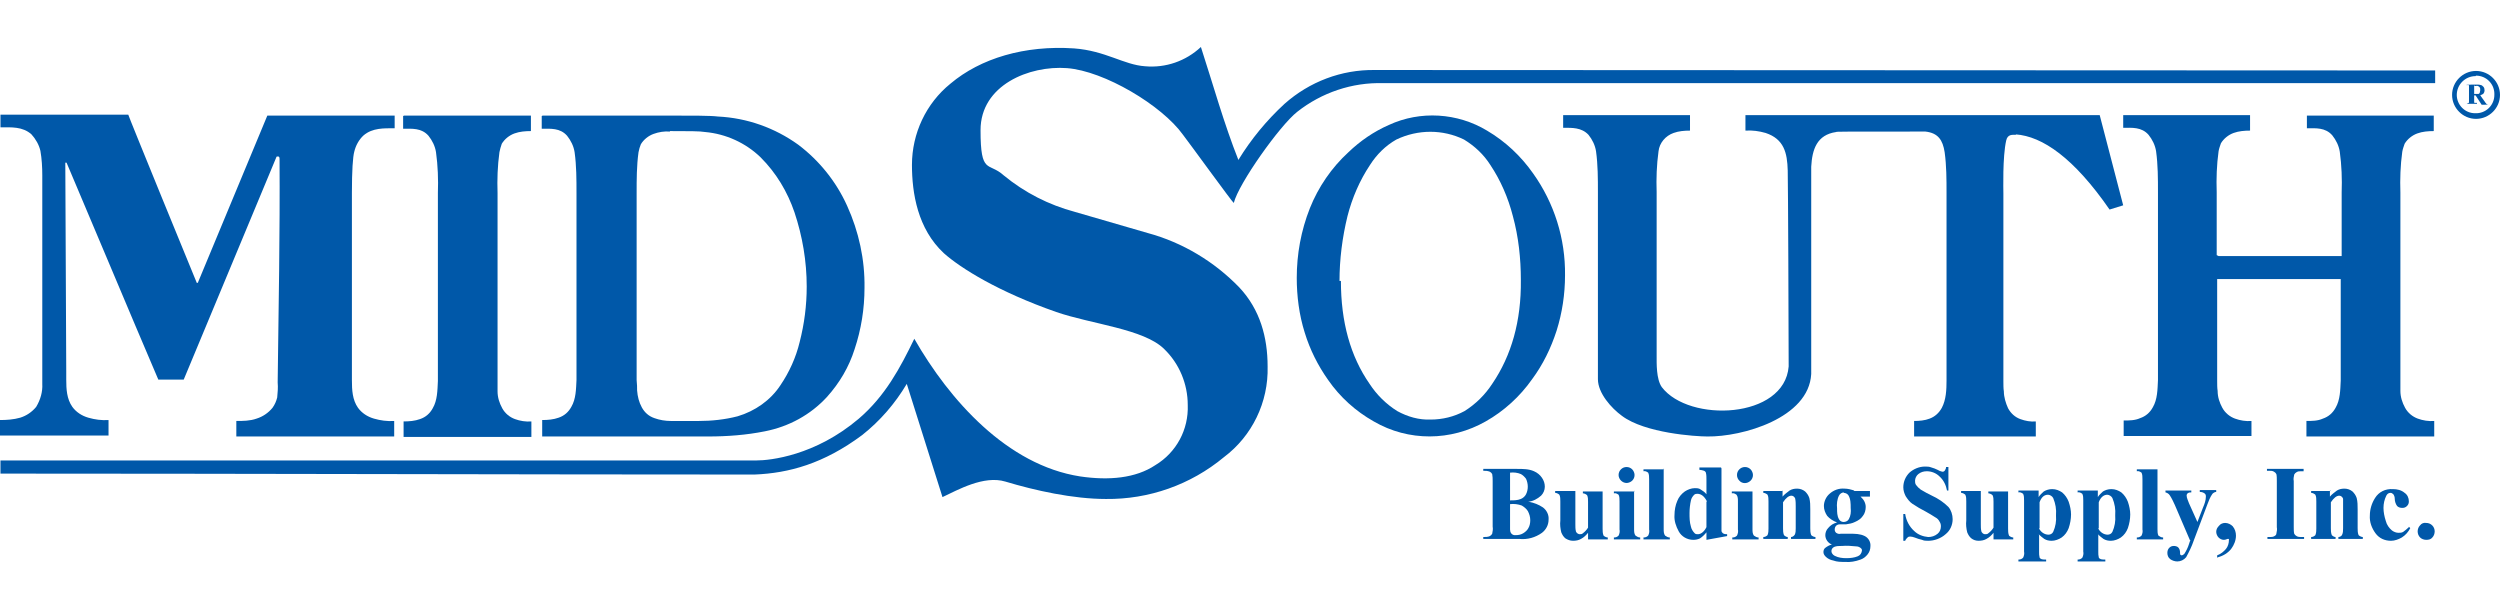 <?xml version="1.0" encoding="UTF-8"?>
<svg id="Layer_1" data-name="Layer 1" xmlns="http://www.w3.org/2000/svg" version="1.1" viewBox="0 0 532.1 129.6">
  <defs>
    <style>
      .cls-1 {
        fill: #0058a9;
        fill-rule: evenodd;
        stroke-width: 0px;
      }
    </style>
  </defs>
  <path class="cls-1" d="M86,24.6h27v3.3c-1.2,0-2.4.1-3.5.5-1.1.4-2.1,1.2-2.7,2.2-.2.6-.4,1.2-.5,1.8-.4,2.9-.5,5.8-.4,8.7v35c0,1.9,0,3.5,0,4.8h0v.2c0,.8,0,1.6,0,2.2,0,1.3.4,2.5,1,3.6.6,1.1,1.6,1.9,2.7,2.3,1.1.4,2.3.6,3.5.5v3.3h-27.2v-3.3c1.2,0,2.4-.1,3.5-.5,1.2-.4,2.1-1.2,2.7-2.3,1-1.7,1-3.8,1.1-5.8,0,0,0-.1,0-.2,0-1.3,0-3,0-4.8v-35c.1-2.9,0-5.8-.4-8.7-.2-1.3-.8-2.5-1.6-3.5-1.5-1.7-3.5-1.5-5.4-1.5v-2.7h0Z"/>
  <path class="cls-1" d="M42.1,60.2l14.8-35.6h27.1v2.7c-2.3,0-4.7-.1-6.6,1.5-1,.9-1.7,2.2-2,3.5-.3,1.1-.5,4-.5,8.7v36.7c0,1.1,0,2.2,0,3.1,0,1.4,0,0,0,.1h0c0,2.1.1,4.2,1.3,5.9.8,1.1,2,1.9,3.4,2.3,1.4.4,2.8.6,4.3.5v3.3h-33.6v-3.3c1.4,0,2.9,0,4.3-.5,1.3-.4,2.5-1.2,3.4-2.3.5-.7.8-1.4,1-2.2.1-1.1.2-2.1.1-3.2.2-16,.5-31.6.4-47.6,0-.3-.1-.5-.3-.5-.2,0-.4,0-.4.2l-19.7,47.3h-5.4c-6.5-15.2-13-30.8-19.5-46.1,0,0,0-.1-.2-.1,0,0-.1,0-.1.1l.2,44.3v1.8c0,2,.1,4.1,1.3,5.8.8,1.1,2,1.9,3.4,2.3,1.4.4,2.8.6,4.3.5v3.3H0v-3.3c1.4,0,2.9-.1,4.3-.5,1.3-.4,2.5-1.2,3.4-2.3.9-1.5,1.4-3.2,1.3-4.9,0,0,0-44.4,0-44.4,0-1.7-.1-3.5-.4-5.2-.3-1.3-1-2.5-1.9-3.5-1.9-1.7-4.3-1.5-6.6-1.5v-2.7h12.7c8.1,0,14.6,0,14.5,0s14.4,35.4,14.5,35.6,0,.2.2.2c0,0,.2,0,.2-.1h0Z"/>
  <path class="cls-1" d="M115.5,24.6h26.2c5.8,0,9.5,0,11.1.2,6.2.3,12.1,2.4,17.1,6,4.5,3.4,8.1,7.9,10.4,13,2.5,5.5,3.8,11.5,3.7,17.5,0,4.4-.7,8.8-2.1,13-1.2,3.8-3.2,7.2-5.9,10.2-3.5,3.8-8.1,6.3-13.2,7.3-4,.8-8,1.1-12.1,1.1h-35.3v-.3h0v-3.2c1.2,0,2.4-.1,3.5-.5,1.2-.4,2.1-1.2,2.7-2.3,1-1.7,1-3.8,1.1-5.7,0,0,0-.1,0-.2,0-1.3,0-2.9,0-4.8v-34.8c0-2.9,0-5.8-.4-8.7-.2-1.3-.8-2.5-1.6-3.5-1.5-1.7-3.5-1.5-5.4-1.5v-2.7h0c0,0,0,0,0,0ZM142.6,27.9c3.9,0,6.4,0,7.5.2,4.4.4,8.6,2.3,11.8,5.4,3.3,3.3,5.7,7.3,7.2,11.7,1.7,5.1,2.6,10.4,2.6,15.8,0,4-.5,7.9-1.5,11.8-.8,3.3-2.2,6.4-4.1,9.2-2.1,3.2-5.4,5.5-9.1,6.6-2.7.7-5.5,1-8.3,1h-5.9c-1.2,0-2.4-.2-3.5-.6-1.2-.4-2.1-1.2-2.7-2.3-.6-1.1-.9-2.3-1-3.6,0-.6,0-1.3-.1-2.2v-.2h0c0-1.3,0-2.9,0-4.8v-34.8c0-2.9,0-5.8.4-8.7.1-.6.3-1.2.5-1.7.6-1,1.6-1.8,2.7-2.2,1.1-.4,2.3-.6,3.5-.5h0s0,0,0,0Z"/>
  <path class="cls-1" d="M472.2,54.5h26.2v-13.5c.1-2.9,0-5.8-.4-8.7-.2-1.3-.8-2.5-1.6-3.5-1.5-1.7-3.5-1.5-5.4-1.5v-2.7h27v3.3c-1.2,0-2.4.1-3.5.5-1.1.4-2.1,1.2-2.7,2.2-.2.6-.4,1.1-.5,1.7-.4,2.9-.5,5.8-.4,8.7v35c0,1.9,0,3.5,0,4.8h0v.2c0,.8,0,1.6,0,2.2,0,1.3.4,2.5,1,3.6.6,1.1,1.6,1.9,2.7,2.3,1.1.4,2.3.6,3.5.5v3.3h-27.2v-3.3c1.2,0,2.4,0,3.5-.5,1.2-.4,2.1-1.2,2.7-2.3,1-1.7,1-3.8,1.1-5.8,0,0,0-.2,0-.2,0-1.3,0-3,0-4.8v-16.6h-26.3v16.6c0,1.9,0,3.5,0,4.8h0v.2c0,.8,0,1.6.1,2.2,0,1.3.4,2.5,1,3.6.6,1.1,1.6,1.9,2.7,2.3,1.1.4,2.3.6,3.5.5v3.2h-27.2v-3.3c1.2,0,2.4,0,3.5-.5,1.2-.4,2.1-1.2,2.7-2.3,1-1.7,1-3.8,1.1-5.8,0,0,0-.1,0-.2,0-1.3,0-3,0-4.8v-35c0-2.9,0-5.8-.4-8.7-.2-1.3-.8-2.5-1.6-3.5-1.5-1.7-3.5-1.5-5.4-1.5v-2.7h27v3.3c-1.2,0-2.4.1-3.5.5-1.1.4-2.1,1.2-2.7,2.2-.2.6-.4,1.1-.5,1.7-.4,2.9-.5,5.8-.4,8.7v13.4h0Z"/>
  <path class="cls-1" d="M429.1,28.7c-.7,0-1.8-.2-2.1,1.2-.8,3.5-.6,10.5-.6,11.3v34.9c0,1.9,0,3.5,0,4.8h0v.2c0,.8,0,1.6.1,2.2,0,1.2.4,2.5.9,3.6.6,1.1,1.5,1.9,2.6,2.3,1.1.4,2.2.6,3.3.5v3.2h-25.9v-3.3c1.1,0,2.3-.1,3.3-.5,1.1-.4,2-1.2,2.6-2.3.9-1.7,1-3.8,1-5.8,0,0,0-.1,0-.2,0-1.3,0-3,0-4.8v-34.9c0-2.9,0-5.8-.4-8.7-.4-2.6-1.4-4.1-4.1-4.4-17.9,0-19,0-19,.1-4.1.6-5.1,3.7-5.3,7.4,0,0,0,44.1,0,44.1-.5,9.4-14.7,13.4-22.1,13.3-2.5,0-13.3-.7-18.2-4.4-2.2-1.6-5.1-4.8-5.1-7.8v-39.8c0-2.9,0-5.8-.4-8.7-.2-1.3-.8-2.5-1.6-3.5-1.5-1.6-3.5-1.5-5.4-1.5v-2.7h27v3.3c-1.2,0-2.4.1-3.5.5-1.7.6-3,2.1-3.2,3.9-.4,2.9-.5,5.8-.4,8.7v34.8c0,1.6-.1,5,1.1,6.7,5.8,7.6,26.1,6.8,27-4.4-.1-39.3-.2-40-.2-41.7-.1-3.8-.8-6.7-4.7-8-1.4-.4-2.8-.6-4.3-.5v-3.3h75.4l5,19.2-2.9.9c-7.6-11-14.3-15.6-20-16h0Z"/>
  <path class="cls-1" d="M276,59.2c0-5.1.9-10.1,2.8-14.9,1.8-4.5,4.6-8.6,8.2-11.9,2.5-2.4,5.4-4.4,8.6-5.8,6.7-3.1,14.6-2.6,20.9,1.2,3.9,2.3,7.2,5.4,9.8,9.1,4.5,6.3,6.9,13.9,6.8,21.7,0,4-.6,8-1.8,11.8-1.2,3.7-2.9,7.2-5.2,10.3-2.6,3.7-6,6.8-9.9,9-7.4,4.2-16.4,4.3-23.8,0-3.9-2.2-7.2-5.2-9.7-8.8-2.2-3.1-3.9-6.5-5-10.1-1.2-3.8-1.7-7.8-1.7-11.7ZM285.4,59.8c0,8.7,2,16,6.1,21.9,1.5,2.3,3.5,4.3,5.9,5.8,2.2,1.2,4.6,1.9,7.1,1.8,2.5,0,5-.6,7.2-1.8,2.4-1.5,4.4-3.5,5.9-5.8,4.1-6,6.2-13.4,6.1-22.1,0-4.6-.5-9.2-1.7-13.6-1-3.9-2.6-7.6-4.8-10.9-1.4-2.2-3.3-4-5.6-5.4-4.5-2.2-9.8-2.2-14.4,0-2.3,1.3-4.2,3.2-5.6,5.4-2.2,3.3-3.8,7-4.8,10.9-1.1,4.5-1.7,9.2-1.7,13.8h0Z"/>
  <path class="cls-1" d="M263.6,34c2.7-4.4,6-8.4,9.8-11.9,5.3-4.7,12.1-7.3,19.2-7.2,77.6,0,148.1.1,225.7.1v2.7h-223.9c-6.6-.2-13.1,2-18.3,6.1-3.7,2.9-12.5,15.3-13.5,19.4-.2,0-9.7-13.1-10.8-14.5-4.5-6.3-16.8-13.6-24.7-14.2-8-.6-18.4,3.6-18.4,13.2s1.7,6.7,4.9,9.6c4.5,3.7,9.6,6.3,15.2,7.8l15.5,4.5c7.4,2,14.2,6.1,19.5,11.6,4.4,4.7,6,10.6,6,16.8.2,7.6-3.3,14.8-9.3,19.3-7.1,5.9-16,9-25.1,8.9-7,0-15.1-1.8-21.4-3.7-4.6-1.4-10.2,1.8-13.4,3.3-1.1-3.5-6.8-21.6-7.6-24.1-2.5,4.2-5.7,7.9-9.5,10.9-8.2,6.1-15.6,8.1-22.9,8.4-46.7,0-111.5-.2-160.5-.2v-2.8h160.9c2.9,0,12.5-1,21.8-8.9,5.6-4.8,8.8-10.8,11.8-17,7.5,13.1,19.8,26.9,35.3,29.3,6.1.9,11.8.4,16-2.4,4.5-2.7,7.1-7.6,6.9-12.8,0-4.5-1.8-8.8-5-11.9-4.3-4.3-15.5-5.3-23-7.9-12.3-4.3-20.3-9.3-23.9-12.5-5.6-5.2-6.8-12.8-6.8-18.8,0-6.7,3-13.1,8.2-17.3,6.4-5.4,15.8-8.2,26.3-7.5,6.7.5,10.6,3.5,15.1,3.8,4.4.4,8.7-1.1,11.9-4.1,2.6,8,4.9,16.3,8,24.1h0Z"/>
  <path class="cls-1" d="M526.6,20.2v1.2c0,.1,0,.3,0,.4,0,0,0,.1.2.1.1,0,.3,0,.4,0v.2h-2.2c.1-.1.3-.1.4-.2,0,0,.1,0,.1-.1,0-.1,0-.3,0-.4v-2.8c0-.1,0-.3,0-.4,0,0,0-.1-.2-.1-.1,0-.3,0-.4,0h0c0-.1,2-.1,2-.1.4,0,.8,0,1.1.1.2,0,.4.2.6.4.3.4.3,1.1-.1,1.5-.2.1-.4.2-.6.3l1,1.4c0,.1.2.2.3.4,0,0,.2.1.3.1h0c0,.1-1.3.1-1.3.1l-1.3-2h-.3ZM526.6,18.1v1.9h.2c.2,0,.4,0,.7,0,.1,0,.3-.2.3-.3,0-.2.1-.4.1-.5,0-.3,0-.5-.2-.7-.2-.2-.5-.3-.7-.2h-.3Z"/>
  <path class="cls-1" d="M527,15.1c2.8,0,5.1,2.3,5.1,5.1s-2.3,5.1-5.1,5.1-5.1-2.3-5.1-5.1h0c0-2.8,2.3-5.1,5.1-5.1ZM527,16.1c2.2,0,4,1.8,3.9,4.1,0,2.2-1.8,4-4.1,3.9-2.2,0-3.9-1.8-3.9-3.9,0-2.2,1.8-4,4-4h0Z"/>
  <path class="cls-1" d="M516.4,111.3c1,0,1.8.8,1.8,1.8,0,.5-.2,1-.5,1.3-.3.4-.8.5-1.3.5-.5,0-1-.2-1.3-.5-.7-.7-.7-1.9,0-2.6,0,0,0,0,0,0,.3-.4.8-.6,1.3-.5Z"/>
  <path class="cls-1" d="M512.7,112.1l.3.3c-.4.8-1,1.5-1.8,2-.7.4-1.5.7-2.3.7-1.3,0-2.5-.5-3.3-1.6-.8-1.1-1.3-2.4-1.2-3.8,0-1.3.4-2.6,1.1-3.7.8-1.3,2.2-2,3.8-1.9.9,0,1.8.2,2.5.8.6.4.9,1.1.9,1.8,0,.4-.1.7-.4,1-.3.3-.6.4-1,.4-.4,0-.8-.1-1.1-.4-.3-.4-.5-1-.5-1.5,0-.4-.1-.7-.3-1-.2-.2-.4-.3-.6-.3-.4,0-.7.2-.9.6-.4.8-.6,1.7-.6,2.6,0,.9.2,1.9.5,2.8.2.8.7,1.5,1.3,2,.4.3.9.5,1.4.5.3,0,.7,0,1-.2.4-.3.8-.6,1.2-1h0Z"/>
  <path class="cls-1" d="M495.9,104.4v1.3c.4-.5,1-.9,1.5-1.3.5-.3,1-.4,1.6-.4.6,0,1.2.2,1.7.6.4.4.7.8.9,1.4.2.8.2,1.6.2,2.4v4c0,.5,0,1,.2,1.5.2.2.6.4.9.4v.4h-5.2v-.4c.3,0,.7-.2.8-.5.2-.4.2-.9.2-1.4v-4.6c0-.5,0-1.1,0-1.6,0-.2-.2-.4-.3-.5-.1-.1-.3-.2-.5-.2-.6,0-1.2.5-1.8,1.4v5.5c0,.5,0,1,.2,1.5.2.2.5.4.8.4v.4h-5.2v-.4c.4,0,.7-.2.9-.4.2-.5.2-1,.2-1.4v-5.8c0-.5,0-1-.2-1.4-.2-.2-.6-.4-.9-.4v-.4h4.2Z"/>
  <path class="cls-1" d="M490.4,114.3v.4h-7.8v-.4h.5c.3,0,.7,0,1-.2.2-.1.4-.3.4-.5.1-.5.2-.9.1-1.4v-9.9c0-.5,0-1-.1-1.4-.1-.2-.3-.4-.5-.5-.3-.2-.7-.2-1-.2h-.5v-.4h7.8v.5h-.5c-.4,0-.7,0-1,.2-.2.1-.4.3-.5.5-.1.5-.2.9-.1,1.4v9.8c0,.5,0,1,.1,1.4.1.2.3.4.5.5.3.2.7.2,1,.2h.5Z"/>
  <path class="cls-1" d="M471.9,118.7v-.5c.8-.3,1.4-.8,1.9-1.4.4-.5.6-1.2.6-1.8,0,0,0-.2,0-.3,0,0,0,0-.1,0,0,0-.1,0-.2,0-.2.1-.5.2-.8.2-.4,0-.8-.2-1.1-.5-.3-.3-.5-.8-.5-1.2,0-.5.2-.9.6-1.3.3-.4.8-.6,1.3-.6.6,0,1.2.3,1.6.7.5.6.7,1.3.7,2,0,1-.4,2-1,2.8-.7.9-1.7,1.5-2.8,1.8h0Z"/>
  <path class="cls-1" d="M466.2,115.2l-3.3-7.7c-.3-.7-.7-1.5-1.1-2.1-.2-.3-.5-.5-.9-.6v-.4h5.5v.4c-.3,0-.5,0-.8.2-.1.1-.2.3-.2.4,0,.6.3,1.1.5,1.7l1.8,4,1.2-3.1c.3-.7.6-1.5.6-2.3,0-.2,0-.5-.3-.7-.3-.2-.6-.3-1-.3v-.4h3.5v.4c-.3,0-.6.2-.8.4-.5.7-.8,1.5-1.1,2.3l-2.9,7.7c-.4,1.2-1,2.4-1.6,3.5-.5.6-1.2.9-1.9.9-.5,0-1.1-.2-1.5-.5-.4-.3-.6-.8-.6-1.3,0-.4.1-.8.4-1.1.3-.3.6-.4,1-.4.3,0,.7.1.9.3.3.3.4.7.4,1.1,0,.2,0,.4.1.5,0,0,.2.1.2.1.2,0,.4-.1.6-.3.4-.6.8-1.4,1-2.1l.3-.9h0Z"/>
  <path class="cls-1" d="M459.2,99.7v12.9c0,.5,0,1,.2,1.4.3.2.6.4,1,.4v.4h-5.6v-.4c.4,0,.7-.1,1-.4.2-.4.3-.9.2-1.3v-10.7c0-.5,0-1-.2-1.4-.3-.2-.6-.4-1-.3v-.4h4.4Z"/>
  <path class="cls-1" d="M427.4,104.4v8.1c0,.5,0,1,.2,1.5.2.2.6.4.9.4v.4h-4.2v-1.4c-.4.5-.9,1-1.5,1.3-.5.3-1.1.4-1.7.4-.6,0-1.1-.2-1.5-.5-.4-.3-.7-.8-.9-1.3-.2-.8-.3-1.7-.2-2.5v-4.1c0-.5,0-1-.2-1.4-.2-.2-.6-.4-.9-.4v-.4h4.2v7.1c0,.5,0,1,.1,1.4,0,.2.2.4.3.5.1.1.3.2.5.2.3,0,.5,0,.7-.2.4-.3.8-.7,1.1-1.2v-5.5c0-.5,0-1-.2-1.4-.2-.2-.6-.4-.9-.4v-.4h4.2Z"/>
  <path class="cls-1" d="M414.7,99.4v5c.1,0-.3,0-.3,0-.2-1.1-.7-2.2-1.6-3-.7-.7-1.7-1.1-2.7-1.1-.7,0-1.3.2-1.8.6-.4.3-.7.9-.7,1.4,0,.3,0,.6.2.9.3.4.6.7,1,1,.8.5,1.6.9,2.4,1.3,1.3.6,2.5,1.4,3.5,2.4.6.7.9,1.7.9,2.6,0,1.2-.5,2.4-1.5,3.2-1,.9-2.4,1.4-3.7,1.4-.5,0-.9,0-1.3-.2-.5-.1-1.1-.3-1.6-.5-.3-.1-.6-.2-.9-.2-.2,0-.4,0-.6.2-.2.2-.4.4-.5.7h-.4v-5.7h.4c.2,1.4.9,2.7,1.9,3.6.8.8,1.9,1.2,3,1.3.7,0,1.4-.2,2-.7.5-.4.7-1,.7-1.6,0-.4-.1-.7-.3-1-.2-.4-.5-.7-.9-.9-.6-.4-1.3-.8-2-1.2-1-.5-2-1.1-2.9-1.7-.6-.4-1-1-1.4-1.6-.3-.6-.5-1.2-.5-1.9,0-1.2.5-2.3,1.3-3.1.9-.8,2.1-1.3,3.3-1.3.5,0,.9,0,1.4.2.4.1.9.3,1.3.5.3.2.6.3,1,.4.2,0,.3,0,.5-.2.2-.3.3-.5.3-.8h.3Z"/>
  <path class="cls-1" d="M379.4,104.4v1.3c.4-.5,1-.9,1.5-1.3.5-.3,1-.4,1.6-.4.6,0,1.2.2,1.7.6.4.4.7.8.9,1.4.2.8.2,1.6.2,2.4v4c0,.5,0,1,.2,1.5.2.2.6.4.9.4v.4h-5.2v-.4c.3,0,.6-.2.8-.5.2-.4.2-.9.2-1.4v-4.6c0-.5,0-1.1-.1-1.6,0-.2-.2-.4-.3-.5-.1-.1-.3-.2-.5-.2-.6,0-1.2.5-1.8,1.4v5.5c0,.5,0,1,.2,1.5.2.2.5.4.8.4v.4h-5.2v-.4c.4,0,.7-.2.9-.4.2-.5.2-1,.2-1.4v-5.8c0-.5,0-1-.2-1.4-.2-.2-.6-.4-.9-.4v-.4h4.2Z"/>
  <path class="cls-1" d="M373,104.4v8.2c0,.5,0,1,.3,1.4.3.2.6.4,1,.4v.4h-5.6v-.4c.4,0,.7-.1,1-.4.2-.4.3-.9.2-1.3v-6c0-.5,0-1-.3-1.4-.3-.2-.6-.4-1-.3v-.4h4.4Z"/>
  <path class="cls-1" d="M371.4,99.4c.5,0,.9.2,1.2.5.3.3.5.8.5,1.2,0,.5-.2.9-.5,1.2-.7.7-1.8.7-2.4,0-.3-.3-.5-.7-.5-1.2,0-.5.2-.9.5-1.2.3-.3.7-.5,1.2-.5Z"/>
  <path class="cls-1" d="M354.1,99.7v12.9c0,.5,0,1,.3,1.4.3.2.6.4,1,.4v.4h-5.6v-.4c.4,0,.7-.1,1-.4.2-.4.3-.9.2-1.3v-10.7c0-.5,0-1-.2-1.4-.3-.2-.6-.4-1-.3v-.4h4.4Z"/>
  <path class="cls-1" d="M347.8,104.4v8.2c0,.5,0,1,.3,1.4.3.2.6.4,1,.4v.4h-5.6v-.4c.4,0,.7-.1,1-.4.2-.4.3-.9.2-1.3v-6c0-.5,0-1-.2-1.4-.3-.2-.6-.4-1-.3v-.4h4.4Z"/>
  <path class="cls-1" d="M346.2,99.4c.5,0,.9.2,1.2.5.3.3.5.8.5,1.2,0,.5-.2.9-.5,1.2-.3.3-.8.5-1.2.5-.9,0-1.7-.8-1.7-1.7,0-.5.2-.9.5-1.2.3-.3.7-.5,1.2-.5Z"/>
  <path class="cls-1" d="M341.1,104.4v8.1c0,.5,0,1,.2,1.5.2.2.6.4.9.4v.4h-4.2v-1.4c-.4.5-.9,1-1.5,1.3-.5.3-1.1.4-1.7.4-.6,0-1.1-.2-1.6-.5-.4-.3-.7-.8-.9-1.3-.2-.8-.3-1.7-.2-2.5v-4.1c0-.5,0-1-.2-1.4-.2-.2-.6-.4-.9-.4v-.4h4.3v7.1c0,.5,0,1,.1,1.4,0,.2.2.4.3.5.2.1.3.2.5.2.3,0,.5,0,.7-.2.4-.3.8-.7,1.1-1.2v-5.5c0-.5,0-1-.2-1.4-.2-.2-.6-.4-.9-.4v-.4h4.2Z"/>
  <path class="cls-1" d="M446.6,113.7v3.8c0,.4,0,.7.1,1.1,0,.2.2.3.4.4.3.1.7.1,1,.1v.4h-5.9v-.4c.4,0,.7-.1,1-.4.2-.4.3-.9.2-1.3v-10.9c0-.5,0-1-.2-1.4-.3-.2-.6-.4-1-.3v-.4h4.3v1.4c.3-.5.7-.8,1.1-1.2.5-.3,1.1-.5,1.8-.5.8,0,1.5.3,2.1.7.6.5,1.1,1.2,1.4,2,.3.9.5,1.8.5,2.7,0,1-.2,2-.5,2.9-.3.8-.8,1.5-1.5,2-.6.4-1.4.7-2.1.7-.6,0-1.1-.1-1.6-.4-.4-.3-.8-.6-1.2-1h0ZM446.6,112.5c.4.8,1.2,1.3,2,1.3.4,0,.8-.2,1-.6.5-1.1.7-2.3.6-3.5.1-1.3-.1-2.5-.6-3.7-.2-.4-.7-.7-1.1-.7-.7,0-1.4.5-1.8,1.6v5.5h0Z"/>
  <path class="cls-1" d="M434,113.7v3.8c0,.4,0,.7.1,1.1,0,.2.2.3.4.4.3.1.7.1,1,.1v.4h-5.9v-.4c.4,0,.7-.1,1-.4.2-.4.3-.9.2-1.3v-10.9c0-.5,0-1-.2-1.4-.3-.2-.6-.4-1-.3v-.4h4.3v1.4c.3-.5.7-.8,1.1-1.2.5-.3,1.1-.5,1.8-.5.8,0,1.5.3,2.1.7.6.5,1.1,1.2,1.4,2,.3.9.5,1.8.5,2.7,0,1-.2,2-.5,2.9-.3.8-.8,1.5-1.5,2-.6.4-1.4.7-2.1.7-.6,0-1.1-.1-1.6-.4-.4-.3-.8-.6-1.2-1h0ZM434,112.5c.4.8,1.2,1.3,2,1.3.4,0,.8-.2,1-.6.5-1.1.7-2.3.6-3.5.1-1.3-.1-2.5-.6-3.7-.2-.4-.7-.7-1.1-.7-.8,0-1.4.5-1.8,1.6v5.5h0Z"/>
  <path class="cls-1" d="M394.5,104.5h3.5v1.2h-2c.3.3.6.6.8,1,.2.4.3.8.3,1.2,0,.7-.2,1.4-.6,1.9-.4.6-1,1-1.7,1.3-.6.3-1.2.4-1.9.5h-1.3c-.3,0-.6.1-.8.3-.2.2-.3.5-.3.8,0,.3.1.5.3.7.3.2.6.3,1,.2h1.9c1.1,0,2.2,0,3.2.5.8.4,1.3,1.3,1.2,2.2,0,.6-.2,1.2-.6,1.7-.4.5-.9.9-1.5,1.1-1.1.4-2.2.6-3.3.5-.9,0-1.7,0-2.5-.3-.6-.1-1.2-.4-1.6-.8-.3-.3-.5-.6-.5-1,0-.3.1-.7.4-.9.4-.3.9-.6,1.4-.7-.8-.3-1.4-1.1-1.4-2,0-.5.2-1.1.6-1.5.5-.6,1.1-1,1.9-1.2-.8-.3-1.6-.8-2.1-1.4-.4-.6-.7-1.3-.7-2.1,0-1,.5-2,1.2-2.6.9-.8,2-1.2,3.2-1.1.7,0,1.4.2,2.1.4h0ZM391.9,116.2c-.5,0-1,0-1.5.2-.4.2-.6.5-.6.9,0,.4.3.8.7,1,.8.4,1.6.5,2.5.5.8,0,1.7-.1,2.4-.4.5-.2.8-.6.9-1.2,0-.2,0-.3-.2-.5-.2-.2-.6-.4-.9-.4-1.1-.1-2.1-.2-3.2-.1h0ZM392.5,104.8c-.5,0-.9.3-1.1.7-.4.8-.5,1.8-.4,2.7,0,.8,0,1.6.4,2.3.2.4.6.6,1,.6.4,0,.9-.2,1.1-.6.4-.7.5-1.5.4-2.4,0-.9,0-1.9-.5-2.7-.2-.3-.6-.5-1-.5h0Z"/>
  <path class="cls-1" d="M366.4,99.7v11.9c0,.5,0,1,0,1.4,0,.2.2.4.3.5.3.2.6.2.9.2v.4l-4.4.8v-1.6c-.4.5-.9,1-1.4,1.3-.4.2-.9.3-1.4.3-1.3,0-2.5-.7-3.1-1.8-.6-1.1-1-2.3-.9-3.5,0-1,.2-2.1.6-3,.3-.8.9-1.5,1.6-2,.6-.4,1.4-.7,2.1-.7.5,0,.9,0,1.3.3.5.3.9.6,1.2,1v-3.1c0-.5,0-1-.1-1.4,0-.2-.2-.4-.4-.5-.3-.1-.7-.2-1-.2v-.5h4.6ZM363.3,106.7c-.5-1-1.2-1.6-2-1.6-.2,0-.5,0-.7.2-.3.3-.6.7-.7,1.2-.2.9-.3,1.8-.3,2.7,0,1,0,1.9.3,2.9.1.5.4,1,.8,1.4.2.2.4.2.7.2.6,0,1.3-.5,1.8-1.5v-5.4Z"/>
  <path class="cls-1" d="M325.4,106.8c1.1.2,2.1.6,3,1.2.8.6,1.3,1.6,1.2,2.6,0,1.1-.5,2.1-1.4,2.8-1.4,1-3.1,1.5-4.9,1.3h-7.6v-.4c.5,0,1,0,1.4-.2.2-.1.4-.3.5-.5.1-.5.2-1,.1-1.5v-9.7c0-.5,0-1-.1-1.5-.1-.2-.3-.4-.5-.5-.5-.2-.9-.2-1.4-.2v-.4h7.2c1.2,0,2.5,0,3.6.5.7.3,1.3.8,1.7,1.4.4.6.6,1.2.6,1.9,0,.7-.3,1.4-.8,1.9-.8.7-1.7,1.2-2.8,1.3h0ZM321.4,106.5c.8,0,1.6,0,2.3-.3.5-.2.9-.6,1.1-1,.5-1,.5-2.2,0-3.3-.3-.4-.7-.8-1.1-1-.7-.3-1.5-.4-2.3-.3v5.9h0ZM321.4,107.3v5.4c0,.6.3,1.1.9,1.2.1,0,.2,0,.3,0,.6,0,1.1-.1,1.6-.4.5-.3.9-.7,1.1-1.1.3-.5.4-1.1.4-1.7,0-.7-.2-1.3-.5-1.9-.3-.5-.8-.9-1.3-1.2-.8-.3-1.7-.4-2.5-.3h0Z"/>
</svg>